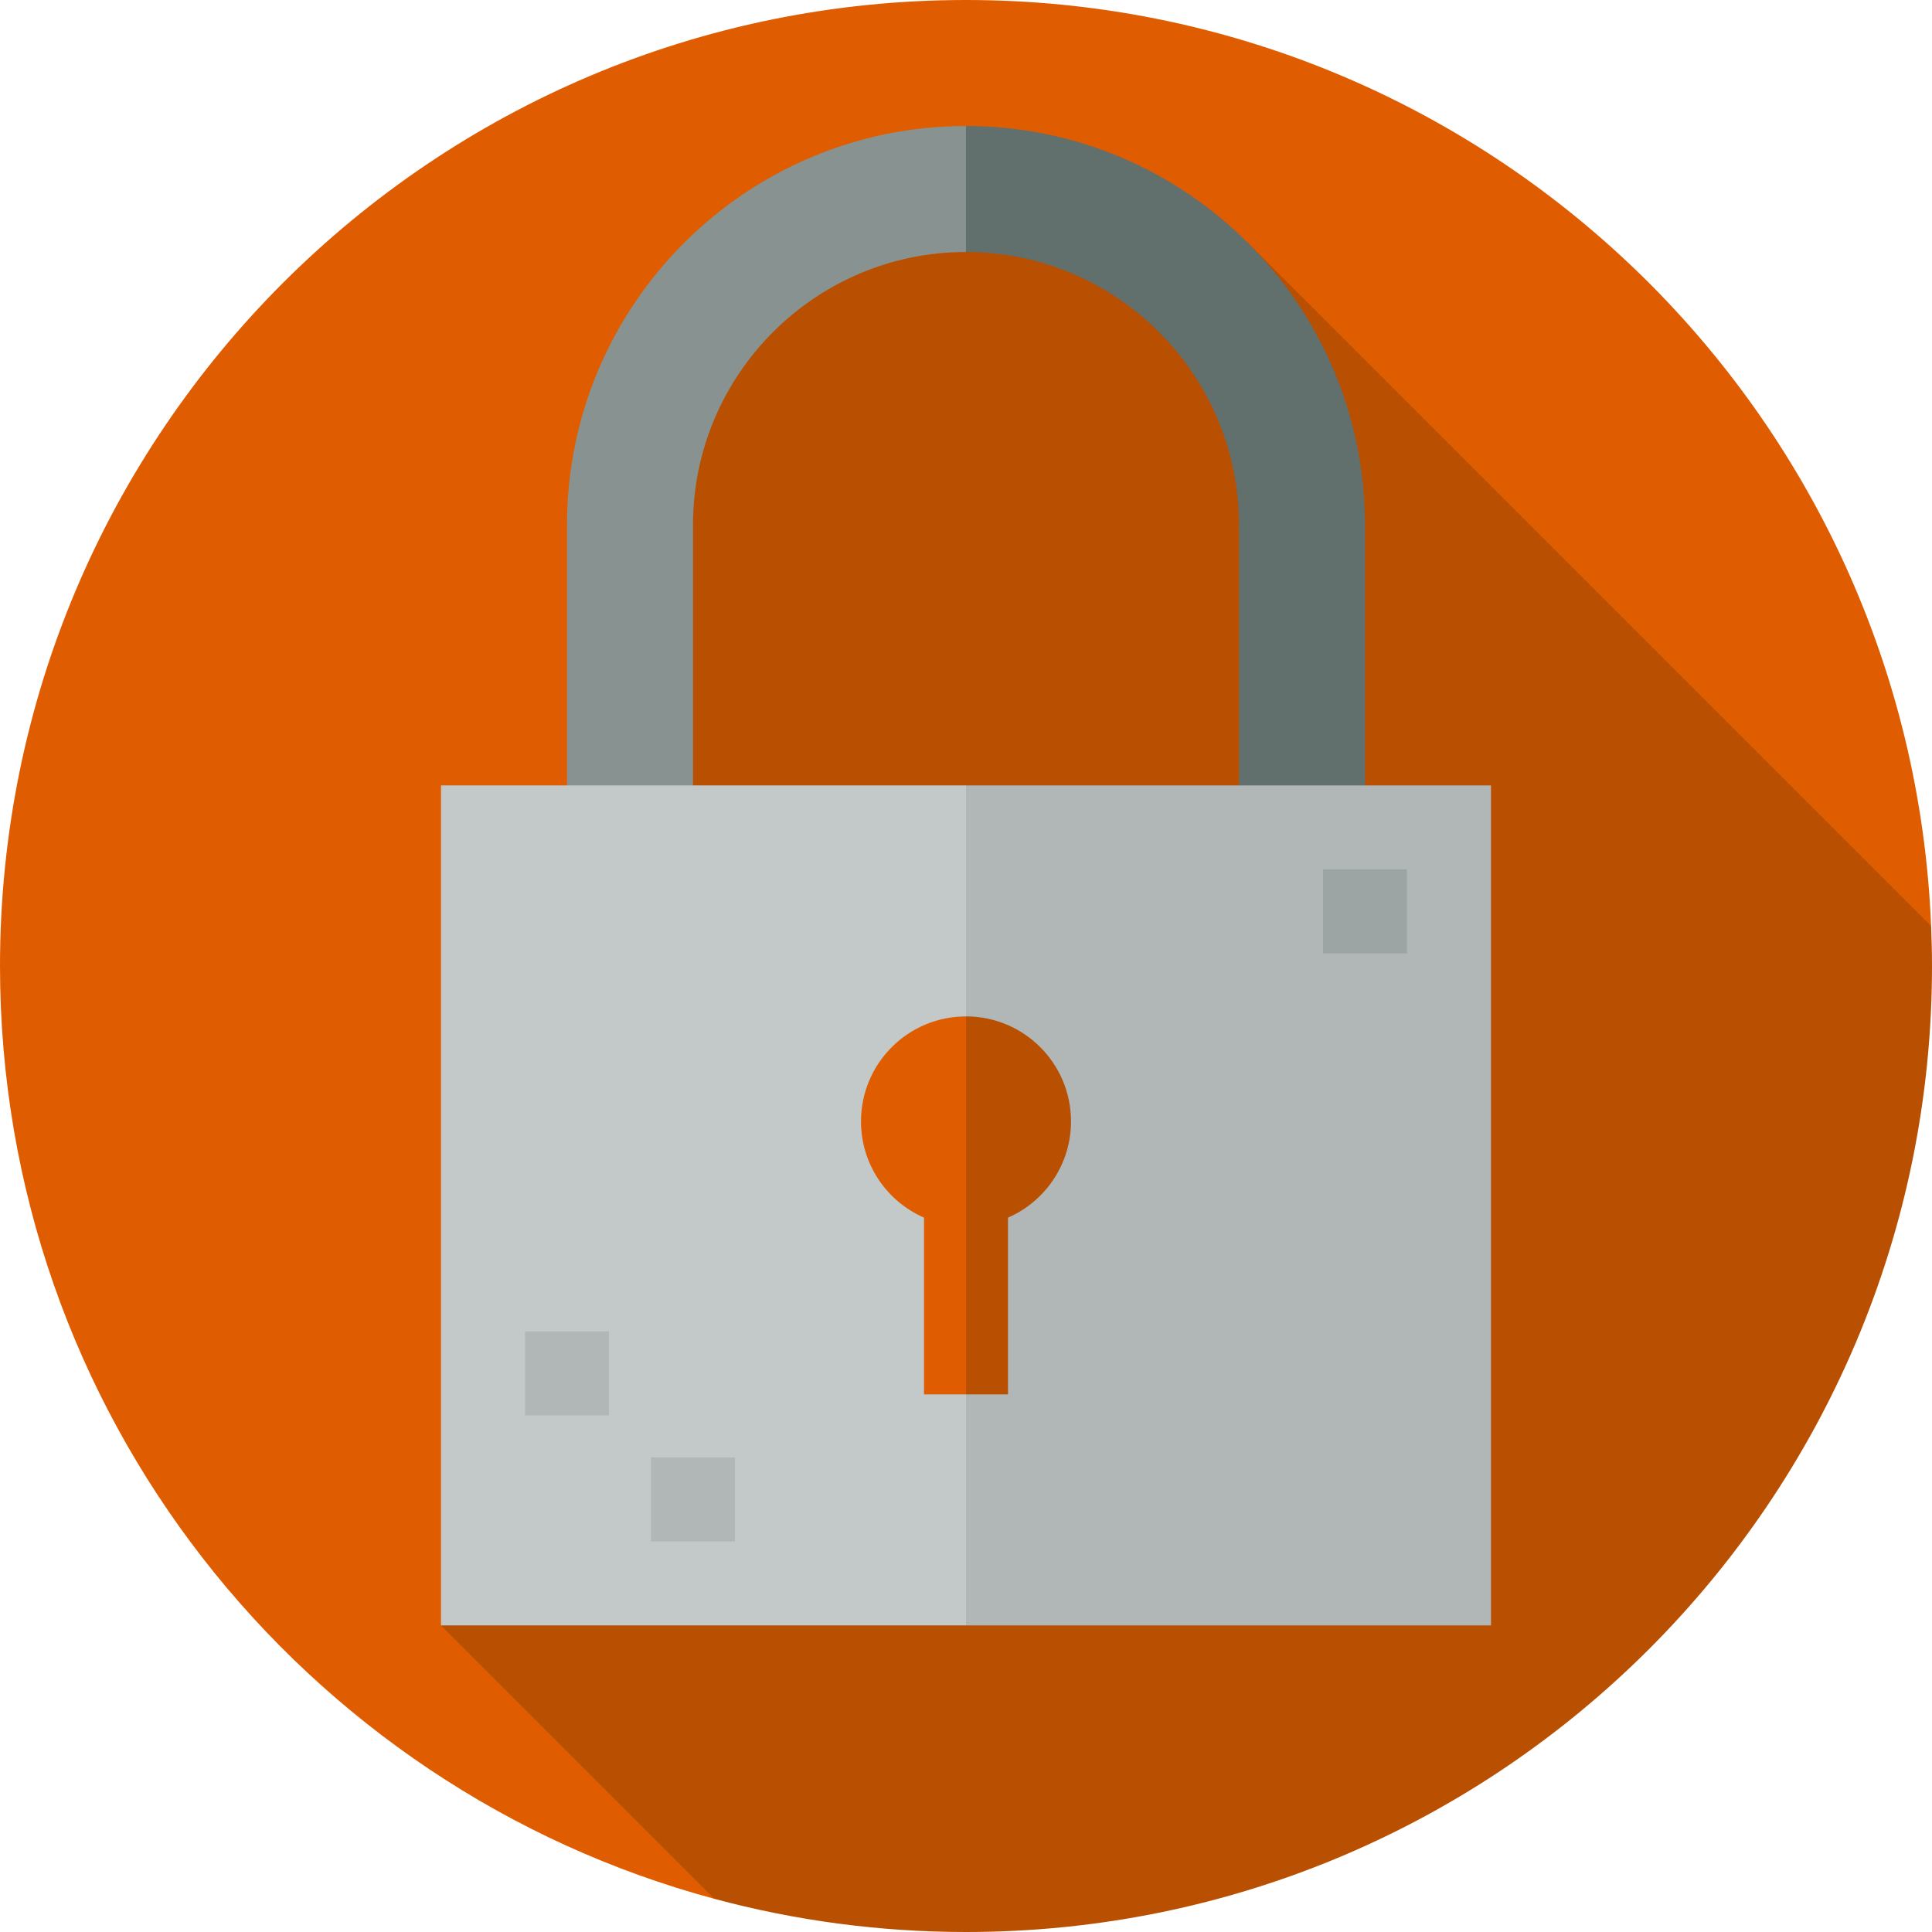 <!DOCTYPE svg PUBLIC "-//W3C//DTD SVG 1.1//EN" "http://www.w3.org/Graphics/SVG/1.1/DTD/svg11.dtd">
<!-- Uploaded to: SVG Repo, www.svgrepo.com, Transformed by: SVG Repo Mixer Tools -->
<svg version="1.1" id="Layer_1" xmlns="http://www.w3.org/2000/svg" xmlns:xlink="http://www.w3.org/1999/xlink" viewBox="0 0 512 512" xml:space="preserve" width="800px" height="800px" fill="#000000">
<g id="SVGRepo_bgCarrier" stroke-width="0"/>
<g id="SVGRepo_tracerCarrier" stroke-linecap="round" stroke-linejoin="round"/>
<g id="SVGRepo_iconCarrier"> <path style="fill:#DF5D00;" d="M511.766,245.428C506.22,108.948,393.843,0,256,0C114.616,0,0,114.616,0,256 c0,118.321,80.279,217.876,189.335,247.214L511.766,245.428z"/> <path style="fill:#b94f00;" d="M512,256c0-3.543-0.091-7.063-0.235-10.572L330.734,64.397l-121.55-1.102l-47.793,98.096 L116.87,430.748l72.466,72.466C210.592,508.932,232.937,512,256,512C397.385,512,512,397.385,512,256z"/> <path style="fill:#616F6D;" d="M361.739,223.969h-33.391V139.13c0-39.893-32.455-72.348-72.348-72.348l-11.13-16.696L256,33.391 c58.305,0,105.739,47.435,105.739,105.739V223.969z"/> <path style="fill:#889391;" d="M183.652,219.27h-33.391V139.13c0-58.305,47.435-105.739,105.739-105.739v33.391 c-39.893,0-72.348,32.455-72.348,72.348V219.27z"/> <polygon style="fill:#B0B7B6;" points="395.13,430.748 256,430.748 212.527,336.139 256,208.139 395.13,208.139 "/> <rect x="350.609" y="230.4" style="fill:#9CA5A3;" width="22.261" height="22.261"/> <rect x="116.87" y="208.139" style="fill:#C3C9C8;" width="139.13" height="222.609"/> <g> <rect x="139.13" y="352.835" style="fill:#B0B7B6;" width="22.261" height="22.261"/> <rect x="172.522" y="386.226" style="fill:#B0B7B6;" width="22.261" height="22.261"/> </g> <path style="fill:#b94f00;" d="M256,269.357l-5.565,27.826L256,369.53h11.132v-46.845c9.826-4.294,16.695-14.094,16.695-25.503 C283.826,281.815,271.368,269.357,256,269.357z"/> <path style="fill:#DF5D00;" d="M228.174,297.183c0,11.41,6.87,21.21,16.697,25.505v46.842H256V269.357 C240.632,269.357,228.174,281.815,228.174,297.183z"/> </g>
</svg>